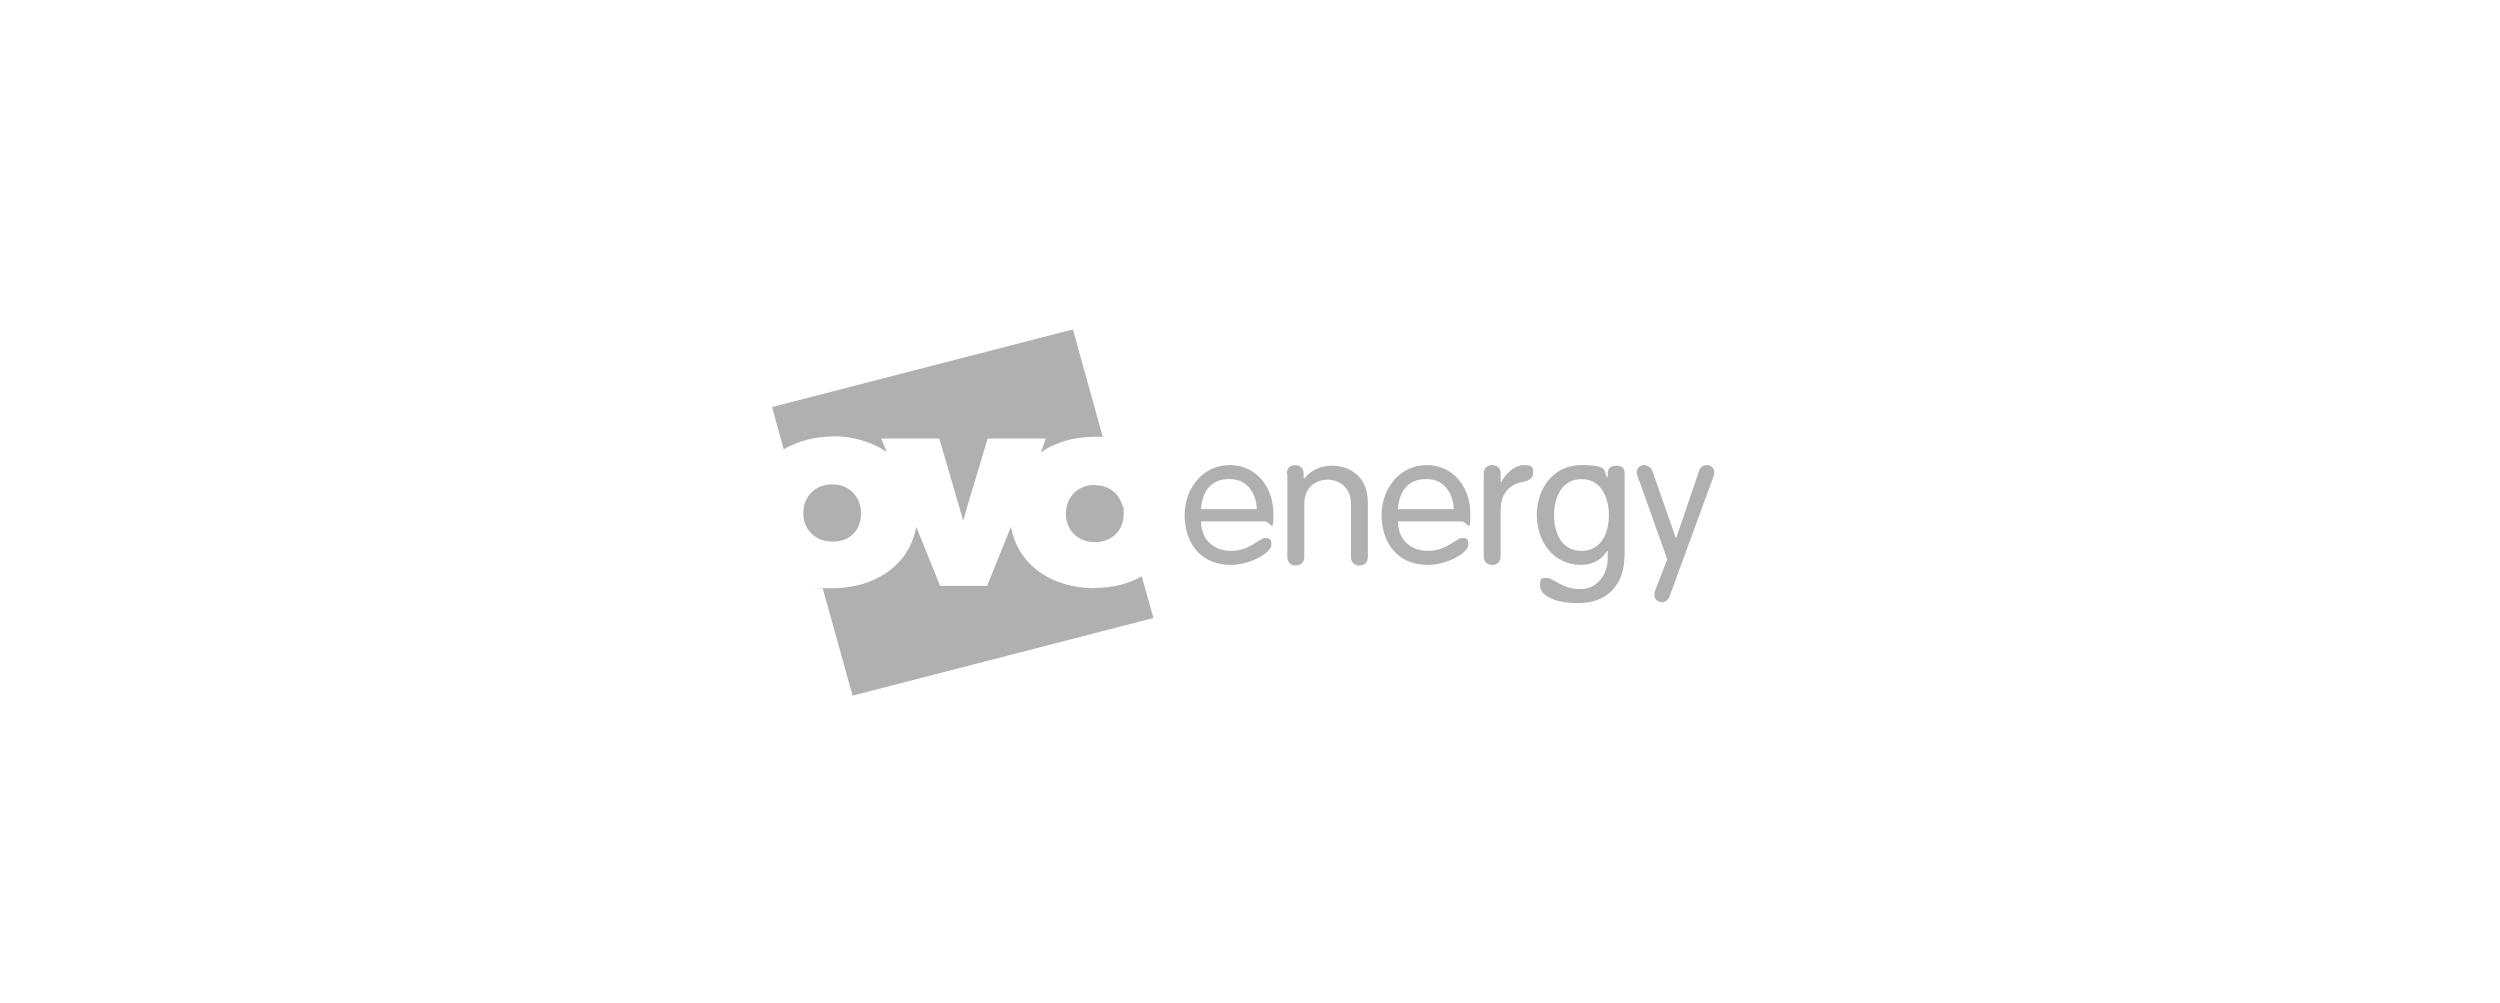 <?xml version="1.0" encoding="UTF-8"?>
<svg xmlns="http://www.w3.org/2000/svg" version="1.1" viewBox="0 0 856.8 343.6">
  <defs>
    <style>
      .cls-1 {
        fill: #b0b0b0;
      }
    </style>
  </defs>
  <!-- Generator: Adobe Illustrator 28.7.3, SVG Export Plug-In . SVG Version: 1.2.0 Build 164)  -->
  <g>
    <g id="ovo-energy-grey">
      <g id="layer1">
        <path id="path7097" class="cls-1" d="M285.5,149.5c6.9,0,13.4,2,18.4,5.4l-1.9-4.6h19.9l6.7,22.9,1.5,5.2s.8-2.6,1.5-5.2l6.9-22.9h19.9l-1.7,4.8c5-3.6,11.5-5.4,18.4-5.4s1.9,0,2.9.2l-10.3-37-103.1,26.6,4,14.5c4.8-2.8,10.5-4.4,16.8-4.4h0ZM375.2,166.2c-6.1,0-9.9,4.4-9.9,9.9s4,9.7,9.9,9.7,9.9-4,9.9-9.7,0-1.6-.2-2.2l-.4-1.2c-1.3-3.8-4.6-6.4-9.2-6.4h0ZM295.1,175.9c0-5.4-3.8-9.9-9.9-9.9s-9.9,4.4-9.9,9.9,4,9.7,9.9,9.7c5.9.2,9.9-3.8,9.9-9.7ZM375.2,201.6c-14.5,0-26.4-7.8-28.7-21.1l-8.2,20.3h-16.1l-8.2-20.3c-2.3,13.3-14.3,21.1-28.7,21.1s-2.3,0-3.4-.2l10.3,37,103.1-26.6-4-14.3c-4.4,2.6-10.1,4-16.1,4h0ZM411.6,178.7c0,5.6,3.8,10.1,10.3,10.1s9.6-4.4,11.7-4.4,2.1.8,2.1,2.4c0,2.6-7.1,6.8-13.8,6.8-11.1,0-15.9-8.3-15.9-17.1s5.9-17.1,15.5-17.1,14.9,8.3,14.9,16.3-.6,3-3.1,3h-21.6ZM430.7,174.5c0-4.8-2.9-10.3-9.2-10.3-7.1-.2-9.6,5.2-9.9,10.3h19.1ZM441,162.4c0-1.8,1-3,2.9-3s2.9,1.2,2.9,3v1.4l.2.2c2.5-3.2,6.1-4.4,9.6-4.4,5.4,0,12.2,3.2,12.2,12.7v18.5c0,1.8-1,3-2.9,3s-2.9-1.2-2.9-3v-18.1c0-5.8-4.2-8.3-8-8.3s-8,2.4-8,8.3v18.1c0,1.8-1,3-2.9,3s-2.9-1.2-2.9-3v-28.4h-.2ZM479.1,178.7c0,5.6,3.8,10.1,10.3,10.1s9.6-4.4,11.7-4.4,2.1.8,2.1,2.4c0,2.6-7.1,6.8-13.8,6.8-11.1,0-15.9-8.3-15.9-17.1s5.9-17.1,15.5-17.1,14.9,8.3,14.9,16.3-.6,3-3.1,3h-21.6ZM498.2,174.5c0-4.8-2.9-10.3-9.2-10.3-7.1-.2-9.6,5.2-9.9,10.3h19.1ZM508.5,162.4c0-1.8,1-3,2.9-3s2.9,1.2,2.9,3v2.8h.2c1.3-2.6,4.4-5.8,7.8-5.8s3.1,1.2,3.1,2.8-1.3,2.6-3.6,3c-3.4.6-7.5,3-7.5,9.5v15.9c0,1.8-1,3-2.9,3s-2.9-1.2-2.9-3v-28.2ZM556.7,190.8c0,9.9-6.3,15.9-15.7,15.9s-13.2-3.2-13.2-6,.6-2.6,2.5-2.6,5.2,3.8,11.3,3.8,9.4-5.4,9.4-10.3v-2.8h-.2c-1.7,2.8-4.8,4.8-8.8,4.8-9.9,0-15.3-8.3-15.3-17.1s5.4-17.1,15.3-17.1,7.3,2.2,8.8,4.2h.2v-1.4c0-2,1.5-2.6,3.1-2.6s2.7.8,2.7,2.6v28.6h-.2ZM542,188.8c7.1,0,9.4-6.6,9.4-12.3s-2.5-12.3-9.4-12.3-9.4,6.6-9.4,12.3,2.3,12.3,9.4,12.3ZM561.7,164.8c-.6-1.8-.8-2.4-.8-3,0-1.4,1.3-2.4,2.5-2.4s2.5.8,2.9,2l8,22.9h.2l7.8-22.9c.4-1.2,1.3-2,2.7-2s2.5,1,2.5,2.4-.2,1.2-.8,3l-14.5,39.6c-.4,1.2-1.5,2-2.7,2s-2.5-1-2.5-2.4.2-1.2.8-3l3.6-9.3-9.6-27Z"/>
      </g>
    </g>
  </g>
</svg>